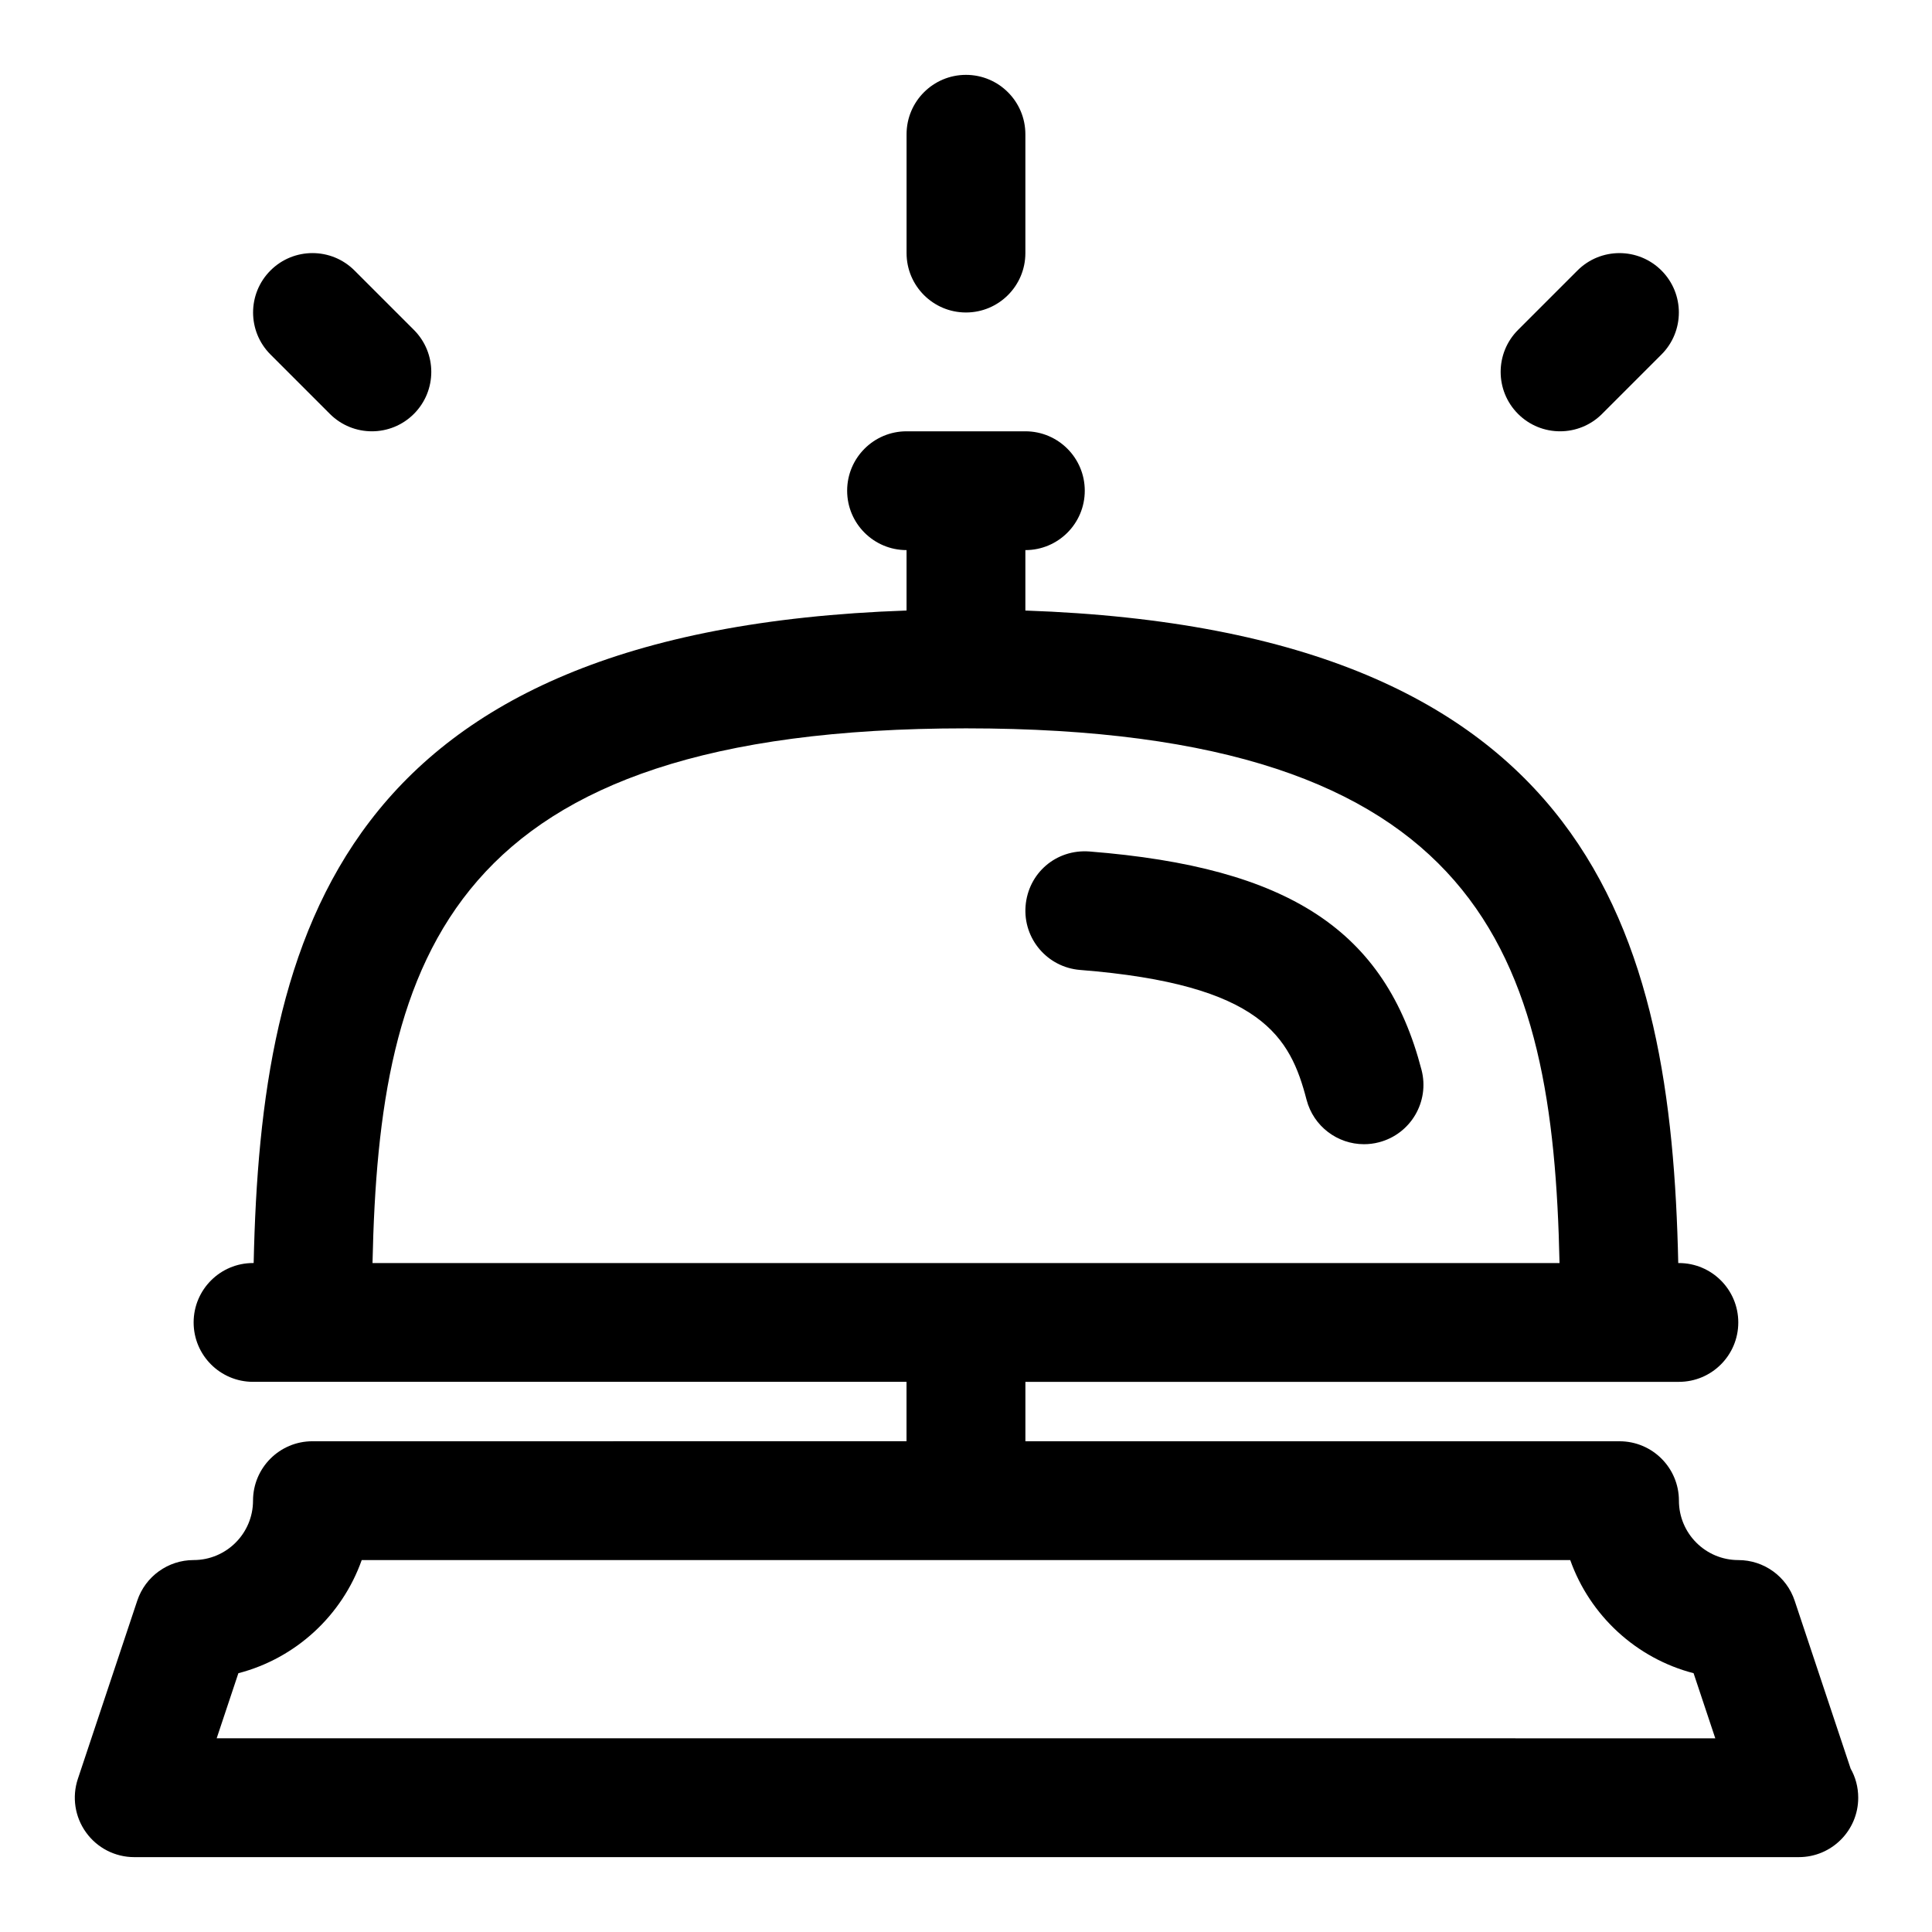 <?xml version="1.0" encoding="UTF-8"?>
<!-- Uploaded to: SVG Find, www.svgrepo.com, Generator: SVG Find Mixer Tools -->
<svg fill="#000000" width="800px" height="800px" version="1.1" viewBox="144 144 512 512" xmlns="http://www.w3.org/2000/svg">
 <path d="m634.41 612.62-14.805-44.418c-2.137-6.43-8.148-10.766-14.93-10.766-8.688 0-15.742-7.066-15.742-15.742 0-8.695-7.043-15.742-15.742-15.742l-157.45-0.004v-15.742h173.18c8.703 0 15.742-7.051 15.742-15.742 0-8.695-7.043-15.742-15.742-15.742h-0.168c-1.875-86.895-22.586-167.71-173.02-172.92v-16.016c8.703 0 15.742-7.051 15.742-15.742 0-8.695-7.043-15.742-15.742-15.742h-31.488c-8.695 0-15.742 7.051-15.742 15.742 0 8.695 7.051 15.742 15.742 15.742v16.012c-150.42 5.207-171.15 86.027-173.02 172.92h-0.168c-8.695 0-15.742 7.051-15.742 15.742 0 8.695 7.051 15.742 15.742 15.742h173.18v15.742l-157.44 0.004c-8.695 0-15.742 7.051-15.742 15.742 0 8.68-7.066 15.742-15.742 15.742-6.781 0-12.793 4.336-14.938 10.762l-15.742 47.23c-1.598 4.805-0.793 10.078 2.168 14.184 2.957 4.121 7.707 6.551 12.766 6.551h440.83c0.094-0.008 0.215-0.016 0.309 0 8.703 0 15.742-7.051 15.742-15.742 0-2.84-0.734-5.5-2.059-7.797zm-234.41-275.6c137.13 0 155.57 60.332 157.29 141.7h-314.57c1.715-81.363 20.148-141.7 157.28-141.7zm-198.58 267.65 5.75-17.25c15.223-3.945 27.484-15.309 32.688-29.984h320.27c5.211 14.676 17.465 26.039 32.688 29.98l5.75 17.254zm319.3-177.14c2.184 8.41-2.859 17.004-11.285 19.188-1.32 0.348-2.66 0.508-3.965 0.508-6.996 0-13.375-4.695-15.223-11.793-4.305-16.551-11.777-30.566-60.008-34.387-8.672-0.691-15.137-8.273-14.453-16.941 0.691-8.664 8.043-15.121 16.941-14.453 52.922 4.195 78.414 20.965 87.992 57.879zm-136.47-216.46v-31.488c0-8.695 7.051-15.742 15.742-15.742 8.695 0 15.742 7.051 15.742 15.742v31.488c0 8.695-7.051 15.742-15.742 15.742s-15.742-7.047-15.742-15.742zm-168.57 26.875c-6.148-6.148-6.148-16.113 0-22.262 6.148-6.148 16.113-6.148 22.262 0l15.742 15.742c6.148 6.148 6.148 16.113 0 22.262-3.074 3.078-7.102 4.613-11.129 4.613s-8.059-1.535-11.133-4.609zm330.62 15.746c-6.148-6.148-6.148-16.113 0-22.262l15.742-15.742c6.148-6.148 16.113-6.148 22.262 0s6.148 16.113 0 22.262l-15.742 15.742c-3.074 3.074-7.102 4.609-11.133 4.609-4.027 0-8.055-1.535-11.129-4.609z"/>
</svg>